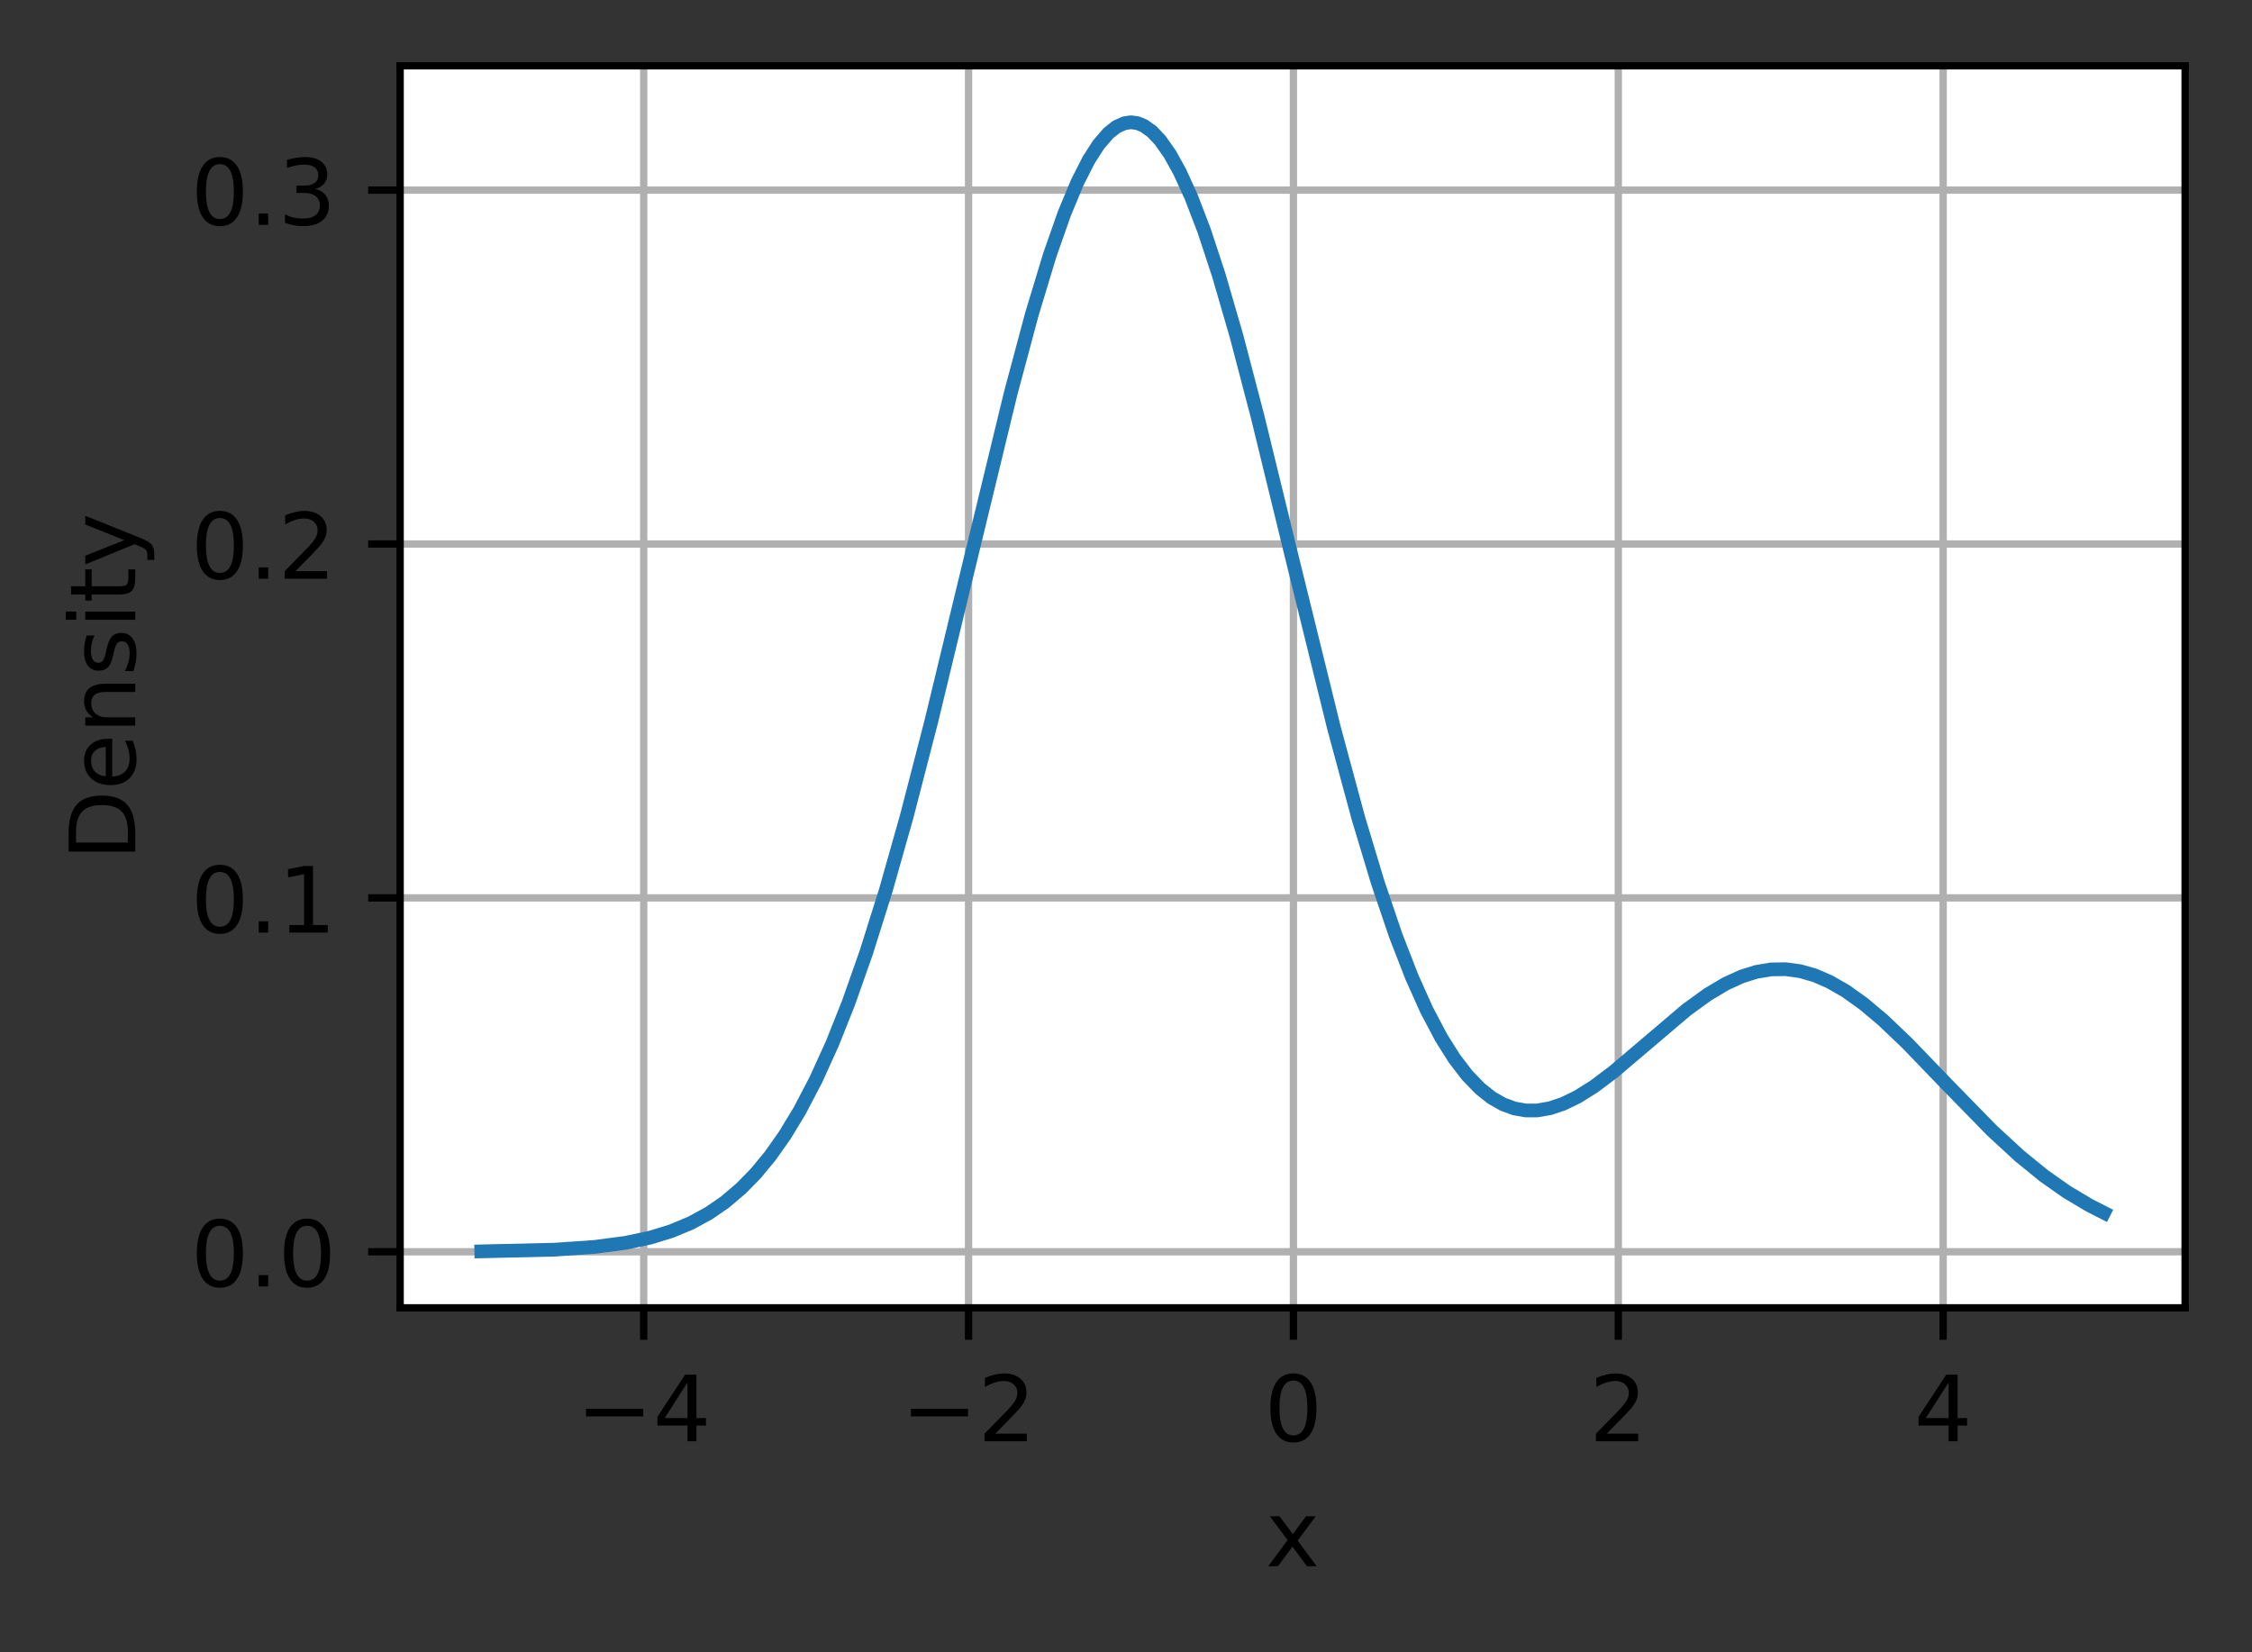 <?xml version="1.0" encoding="UTF-8"?>
<svg xmlns="http://www.w3.org/2000/svg" xmlns:xlink="http://www.w3.org/1999/xlink" width="308pt" height="226pt" viewBox="0 0 308 226" version="1.1">
<rect x="0" y="0" width="308" height="226" fill="#333333" stroke="none"/>
<defs>
<clipPath id="clip1">
  <path d="M 87 9 L 89 9 L 89 178.875 L 87 178.875 Z M 87 9 "/>
</clipPath>
<clipPath id="clip2">
  <path d="M 131 9 L 134 9 L 134 178.875 L 131 178.875 Z M 131 9 "/>
</clipPath>
<clipPath id="clip3">
  <path d="M 176 9 L 178 9 L 178 178.875 L 176 178.875 Z M 176 9 "/>
</clipPath>
<clipPath id="clip4">
  <path d="M 220 9 L 223 9 L 223 178.875 L 220 178.875 Z M 220 9 "/>
</clipPath>
<clipPath id="clip5">
  <path d="M 265 9 L 267 9 L 267 178.875 L 265 178.875 Z M 265 9 "/>
</clipPath>
<clipPath id="clip6">
  <path d="M 54.727 170 L 298.852 170 L 298.852 172 L 54.727 172 Z M 54.727 170 "/>
</clipPath>
<clipPath id="clip7">
  <path d="M 54.727 122 L 298.852 122 L 298.852 124 L 54.727 124 Z M 54.727 122 "/>
</clipPath>
<clipPath id="clip8">
  <path d="M 54.727 73 L 298.852 73 L 298.852 76 L 54.727 76 Z M 54.727 73 "/>
</clipPath>
<clipPath id="clip9">
  <path d="M 54.727 25 L 298.852 25 L 298.852 27 L 54.727 27 Z M 54.727 25 "/>
</clipPath>
</defs>
<g id="surface1">
<path style=" stroke:none;fill-rule:nonzero;fill:rgb(100%,100%,100%);fill-opacity:1;" d="M 54.727 178.875 L 298.852 178.875 L 298.852 9 L 54.727 9 Z M 54.727 178.875 "/>
<g clip-path="url(#clip1)" clip-rule="nonzero">
<path style="fill:none;stroke-width:0.8;stroke-linecap:square;stroke-linejoin:round;stroke:rgb(69.02%,69.02%,69.02%);stroke-opacity:1;stroke-miterlimit:4;" d="M 70.431 143.1 L 70.431 7.2 " transform="matrix(1.25,0,0,1.25,0,0)"/>
</g>
<path style="fill:none;stroke-width:0.8;stroke-linecap:butt;stroke-linejoin:round;stroke:rgb(0%,0%,0%);stroke-opacity:1;stroke-miterlimit:4;" d="M 0 0 L 0 3.5 " transform="matrix(1.25,0,0,1.25,88.038,178.875)"/>
<path style=" stroke:none;fill-rule:nonzero;fill:rgb(0%,0%,0%);fill-opacity:1;" d="M 80.148 192.688 L 87.973 192.688 L 87.973 193.723 L 80.148 193.723 Z M 80.148 192.688 "/>
<path style=" stroke:none;fill-rule:nonzero;fill:rgb(0%,0%,0%);fill-opacity:1;" d="M 94.023 189.086 L 90.91 193.949 L 94.023 193.949 Z M 93.699 188.012 L 95.25 188.012 L 95.25 193.949 L 96.551 193.949 L 96.551 194.977 L 95.25 194.977 L 95.25 197.125 L 94.023 197.125 L 94.023 194.977 L 89.91 194.977 L 89.91 193.785 Z M 93.699 188.012 "/>
<g clip-path="url(#clip2)" clip-rule="nonzero">
<path style="fill:none;stroke-width:0.8;stroke-linecap:square;stroke-linejoin:round;stroke:rgb(69.02%,69.02%,69.02%);stroke-opacity:1;stroke-miterlimit:4;" d="M 105.975 143.1 L 105.975 7.2 " transform="matrix(1.25,0,0,1.25,0,0)"/>
</g>
<path style="fill:none;stroke-width:0.8;stroke-linecap:butt;stroke-linejoin:round;stroke:rgb(0%,0%,0%);stroke-opacity:1;stroke-miterlimit:4;" d="M -0 0 L -0 3.5 " transform="matrix(1.25,0,0,1.25,132.469,178.875)"/>
<path style=" stroke:none;fill-rule:nonzero;fill:rgb(0%,0%,0%);fill-opacity:1;" d="M 124.578 192.688 L 132.402 192.688 L 132.402 193.723 L 124.578 193.723 Z M 124.578 192.688 "/>
<path style=" stroke:none;fill-rule:nonzero;fill:rgb(0%,0%,0%);fill-opacity:1;" d="M 136.129 196.086 L 140.43 196.086 L 140.43 197.125 L 134.645 197.125 L 134.645 196.086 C 135.113 195.602 135.75 194.953 136.559 194.137 C 137.367 193.32 137.875 192.793 138.082 192.559 C 138.477 192.113 138.75 191.738 138.906 191.434 C 139.062 191.125 139.145 190.824 139.145 190.527 C 139.145 190.043 138.973 189.648 138.633 189.344 C 138.293 189.035 137.852 188.883 137.305 188.883 C 136.918 188.883 136.512 188.949 136.082 189.086 C 135.652 189.219 135.195 189.422 134.707 189.695 L 134.707 188.449 C 135.203 188.25 135.664 188.102 136.098 188 C 136.527 187.898 136.922 187.848 137.281 187.848 C 138.227 187.848 138.977 188.082 139.539 188.555 C 140.102 189.027 140.383 189.656 140.383 190.445 C 140.383 190.82 140.312 191.176 140.172 191.512 C 140.031 191.848 139.777 192.242 139.406 192.699 C 139.305 192.816 138.98 193.156 138.434 193.723 C 137.891 194.285 137.121 195.074 136.129 196.086 Z M 136.129 196.086 "/>
<g clip-path="url(#clip3)" clip-rule="nonzero">
<path style="fill:none;stroke-width:0.8;stroke-linecap:square;stroke-linejoin:round;stroke:rgb(69.02%,69.02%,69.02%);stroke-opacity:1;stroke-miterlimit:4;" d="M 141.519 143.1 L 141.519 7.2 " transform="matrix(1.25,0,0,1.25,0,0)"/>
</g>
<path style="fill:none;stroke-width:0.8;stroke-linecap:butt;stroke-linejoin:round;stroke:rgb(0%,0%,0%);stroke-opacity:1;stroke-miterlimit:4;" d="M -0.001 0 L -0.001 3.5 " transform="matrix(1.25,0,0,1.25,176.9,178.875)"/>
<path style=" stroke:none;fill-rule:nonzero;fill:rgb(0%,0%,0%);fill-opacity:1;" d="M 176.895 188.824 C 176.262 188.824 175.785 189.137 175.465 189.762 C 175.145 190.383 174.984 191.324 174.984 192.578 C 174.984 193.824 175.145 194.762 175.465 195.387 C 175.785 196.012 176.262 196.324 176.895 196.324 C 177.535 196.324 178.016 196.012 178.332 195.387 C 178.652 194.762 178.812 193.824 178.812 192.578 C 178.812 191.324 178.652 190.383 178.332 189.762 C 178.016 189.137 177.535 188.824 176.895 188.824 Z M 176.895 187.848 C 177.918 187.848 178.699 188.25 179.238 189.059 C 179.777 189.867 180.047 191.039 180.047 192.578 C 180.047 194.109 179.777 195.281 179.238 196.09 C 178.699 196.898 177.918 197.301 176.895 197.301 C 175.875 197.301 175.094 196.898 174.555 196.09 C 174.016 195.281 173.746 194.109 173.746 192.578 C 173.746 191.039 174.016 189.867 174.555 189.059 C 175.094 188.25 175.875 187.848 176.895 187.848 Z M 176.895 187.848 "/>
<g clip-path="url(#clip4)" clip-rule="nonzero">
<path style="fill:none;stroke-width:0.8;stroke-linecap:square;stroke-linejoin:round;stroke:rgb(69.02%,69.02%,69.02%);stroke-opacity:1;stroke-miterlimit:4;" d="M 177.066 143.1 L 177.066 7.2 " transform="matrix(1.25,0,0,1.25,0,0)"/>
</g>
<path style="fill:none;stroke-width:0.8;stroke-linecap:butt;stroke-linejoin:round;stroke:rgb(0%,0%,0%);stroke-opacity:1;stroke-miterlimit:4;" d="M 0.001 0 L 0.001 3.5 " transform="matrix(1.25,0,0,1.25,221.33,178.875)"/>
<path style=" stroke:none;fill-rule:nonzero;fill:rgb(0%,0%,0%);fill-opacity:1;" d="M 219.754 196.086 L 224.055 196.086 L 224.055 197.125 L 218.27 197.125 L 218.27 196.086 C 218.738 195.602 219.375 194.953 220.184 194.137 C 220.992 193.32 221.5 192.793 221.707 192.559 C 222.102 192.113 222.375 191.738 222.531 191.434 C 222.688 191.125 222.77 190.824 222.77 190.527 C 222.77 190.043 222.598 189.648 222.258 189.344 C 221.918 189.035 221.477 188.883 220.93 188.883 C 220.543 188.883 220.137 188.949 219.707 189.086 C 219.277 189.219 218.82 189.422 218.332 189.695 L 218.332 188.449 C 218.828 188.25 219.289 188.102 219.723 188 C 220.152 187.898 220.547 187.848 220.906 187.848 C 221.852 187.848 222.602 188.082 223.164 188.555 C 223.727 189.027 224.008 189.656 224.008 190.445 C 224.008 190.82 223.938 191.176 223.797 191.512 C 223.656 191.848 223.402 192.242 223.031 192.699 C 222.93 192.816 222.605 193.156 222.059 193.723 C 221.516 194.285 220.746 195.074 219.754 196.086 Z M 219.754 196.086 "/>
<g clip-path="url(#clip5)" clip-rule="nonzero">
<path style="fill:none;stroke-width:0.8;stroke-linecap:square;stroke-linejoin:round;stroke:rgb(69.02%,69.02%,69.02%);stroke-opacity:1;stroke-miterlimit:4;" d="M 212.609 143.1 L 212.609 7.2 " transform="matrix(1.25,0,0,1.25,0,0)"/>
</g>
<path style="fill:none;stroke-width:0.8;stroke-linecap:butt;stroke-linejoin:round;stroke:rgb(0%,0%,0%);stroke-opacity:1;stroke-miterlimit:4;" d="M 0.001 0 L 0.001 3.5 " transform="matrix(1.25,0,0,1.25,265.761,178.875)"/>
<path style=" stroke:none;fill-rule:nonzero;fill:rgb(0%,0%,0%);fill-opacity:1;" d="M 266.508 189.086 L 263.395 193.949 L 266.508 193.949 Z M 266.184 188.012 L 267.734 188.012 L 267.734 193.949 L 269.035 193.949 L 269.035 194.977 L 267.734 194.977 L 267.734 197.125 L 266.508 197.125 L 266.508 194.977 L 262.395 194.977 L 262.395 193.785 Z M 266.184 188.012 "/>
<path style=" stroke:none;fill-rule:nonzero;fill:rgb(0%,0%,0%);fill-opacity:1;" d="M 179.953 207.387 L 177.477 210.711 L 180.078 214.223 L 178.754 214.223 L 176.766 211.535 L 174.773 214.223 L 173.449 214.223 L 176.105 210.645 L 173.676 207.387 L 175 207.387 L 176.812 209.82 L 178.625 207.387 Z M 179.953 207.387 "/>
<g clip-path="url(#clip6)" clip-rule="nonzero">
<path style="fill:none;stroke-width:0.8;stroke-linecap:square;stroke-linejoin:round;stroke:rgb(69.02%,69.02%,69.02%);stroke-opacity:1;stroke-miterlimit:4;" d="M 43.781 136.966 L 239.081 136.966 " transform="matrix(1.25,0,0,1.25,0,0)"/>
</g>
<path style="fill:none;stroke-width:0.8;stroke-linecap:butt;stroke-linejoin:round;stroke:rgb(0%,0%,0%);stroke-opacity:1;stroke-miterlimit:4;" d="M 0 0.001 L -3.5 0.001 " transform="matrix(1.25,0,0,1.25,54.727,171.205)"/>
<path style=" stroke:none;fill-rule:nonzero;fill:rgb(0%,0%,0%);fill-opacity:1;" d="M 30.07 167.652 C 29.438 167.652 28.961 167.965 28.641 168.59 C 28.32 169.215 28.16 170.152 28.16 171.406 C 28.16 172.656 28.32 173.594 28.641 174.219 C 28.961 174.844 29.438 175.156 30.07 175.156 C 30.711 175.156 31.188 174.844 31.508 174.219 C 31.828 173.594 31.988 172.656 31.988 171.406 C 31.988 170.152 31.828 169.215 31.508 168.59 C 31.188 167.965 30.711 167.652 30.07 167.652 Z M 30.07 166.676 C 31.094 166.676 31.875 167.082 32.414 167.891 C 32.953 168.695 33.219 169.871 33.219 171.406 C 33.219 172.941 32.953 174.113 32.414 174.922 C 31.875 175.727 31.094 176.133 30.07 176.133 C 29.051 176.133 28.27 175.727 27.73 174.922 C 27.191 174.113 26.922 172.941 26.922 171.406 C 26.922 169.871 27.191 168.695 27.73 167.891 C 28.27 167.082 29.051 166.676 30.07 166.676 Z M 30.07 166.676 "/>
<path style=" stroke:none;fill-rule:nonzero;fill:rgb(0%,0%,0%);fill-opacity:1;" d="M 35.387 174.402 L 36.676 174.402 L 36.676 175.953 L 35.387 175.953 Z M 35.387 174.402 "/>
<path style=" stroke:none;fill-rule:nonzero;fill:rgb(0%,0%,0%);fill-opacity:1;" d="M 41.996 167.652 C 41.363 167.652 40.887 167.965 40.566 168.59 C 40.246 169.215 40.086 170.152 40.086 171.406 C 40.086 172.656 40.246 173.594 40.566 174.219 C 40.887 174.844 41.363 175.156 41.996 175.156 C 42.637 175.156 43.113 174.844 43.434 174.219 C 43.754 173.594 43.914 172.656 43.914 171.406 C 43.914 170.152 43.754 169.215 43.434 168.59 C 43.113 167.965 42.637 167.652 41.996 167.652 Z M 41.996 166.676 C 43.02 166.676 43.801 167.082 44.34 167.891 C 44.879 168.695 45.148 169.871 45.148 171.406 C 45.148 172.941 44.879 174.113 44.34 174.922 C 43.801 175.727 43.02 176.133 41.996 176.133 C 40.977 176.133 40.195 175.727 39.656 174.922 C 39.117 174.113 38.848 172.941 38.848 171.406 C 38.848 169.871 39.117 168.695 39.656 167.891 C 40.195 167.082 40.977 166.676 41.996 166.676 Z M 41.996 166.676 "/>
<g clip-path="url(#clip7)" clip-rule="nonzero">
<path style="fill:none;stroke-width:0.8;stroke-linecap:square;stroke-linejoin:round;stroke:rgb(69.02%,69.02%,69.02%);stroke-opacity:1;stroke-miterlimit:4;" d="M 43.781 98.244 L 239.081 98.244 " transform="matrix(1.25,0,0,1.25,0,0)"/>
</g>
<path style="fill:none;stroke-width:0.8;stroke-linecap:butt;stroke-linejoin:round;stroke:rgb(0%,0%,0%);stroke-opacity:1;stroke-miterlimit:4;" d="M 0 -0 L -3.5 -0 " transform="matrix(1.25,0,0,1.25,54.727,122.805)"/>
<path style=" stroke:none;fill-rule:nonzero;fill:rgb(0%,0%,0%);fill-opacity:1;" d="M 30.07 119.254 C 29.438 119.254 28.961 119.566 28.641 120.191 C 28.32 120.816 28.16 121.754 28.16 123.008 C 28.16 124.258 28.32 125.191 28.641 125.816 C 28.961 126.441 29.438 126.754 30.07 126.754 C 30.711 126.754 31.188 126.441 31.508 125.816 C 31.828 125.191 31.988 124.258 31.988 123.008 C 31.988 121.754 31.828 120.816 31.508 120.191 C 31.188 119.566 30.711 119.254 30.07 119.254 Z M 30.07 118.277 C 31.094 118.277 31.875 118.68 32.414 119.488 C 32.953 120.297 33.219 121.469 33.219 123.008 C 33.219 124.543 32.953 125.711 32.414 126.52 C 31.875 127.328 31.094 127.73 30.07 127.73 C 29.051 127.73 28.27 127.328 27.73 126.52 C 27.191 125.711 26.922 124.543 26.922 123.008 C 26.922 121.469 27.191 120.297 27.73 119.488 C 28.27 118.68 29.051 118.277 30.07 118.277 Z M 30.07 118.277 "/>
<path style=" stroke:none;fill-rule:nonzero;fill:rgb(0%,0%,0%);fill-opacity:1;" d="M 35.387 126.004 L 36.676 126.004 L 36.676 127.555 L 35.387 127.555 Z M 35.387 126.004 "/>
<path style=" stroke:none;fill-rule:nonzero;fill:rgb(0%,0%,0%);fill-opacity:1;" d="M 39.574 126.516 L 41.59 126.516 L 41.59 119.562 L 39.398 120.004 L 39.398 118.879 L 41.578 118.441 L 42.809 118.441 L 42.809 126.516 L 44.824 126.516 L 44.824 127.555 L 39.574 127.555 Z M 39.574 126.516 "/>
<g clip-path="url(#clip8)" clip-rule="nonzero">
<path style="fill:none;stroke-width:0.8;stroke-linecap:square;stroke-linejoin:round;stroke:rgb(69.02%,69.02%,69.02%);stroke-opacity:1;stroke-miterlimit:4;" d="M 43.781 59.525 L 239.081 59.525 " transform="matrix(1.25,0,0,1.25,0,0)"/>
</g>
<path style="fill:none;stroke-width:0.8;stroke-linecap:butt;stroke-linejoin:round;stroke:rgb(0%,0%,0%);stroke-opacity:1;stroke-miterlimit:4;" d="M 0 0.001 L -3.5 0.001 " transform="matrix(1.25,0,0,1.25,54.727,74.405)"/>
<path style=" stroke:none;fill-rule:nonzero;fill:rgb(0%,0%,0%);fill-opacity:1;" d="M 30.07 70.852 C 29.438 70.852 28.961 71.164 28.641 71.789 C 28.32 72.414 28.16 73.352 28.16 74.605 C 28.16 75.855 28.32 76.793 28.641 77.418 C 28.961 78.043 29.438 78.355 30.07 78.355 C 30.711 78.355 31.188 78.043 31.508 77.418 C 31.828 76.793 31.988 75.855 31.988 74.605 C 31.988 73.352 31.828 72.414 31.508 71.789 C 31.188 71.164 30.711 70.852 30.07 70.852 Z M 30.07 69.875 C 31.094 69.875 31.875 70.281 32.414 71.09 C 32.953 71.898 33.219 73.07 33.219 74.605 C 33.219 76.141 32.953 77.312 32.414 78.121 C 31.875 78.93 31.094 79.332 30.07 79.332 C 29.051 79.332 28.27 78.93 27.73 78.121 C 27.191 77.312 26.922 76.141 26.922 74.605 C 26.922 73.07 27.191 71.898 27.73 71.09 C 28.27 70.281 29.051 69.875 30.07 69.875 Z M 30.07 69.875 "/>
<path style=" stroke:none;fill-rule:nonzero;fill:rgb(0%,0%,0%);fill-opacity:1;" d="M 35.387 77.602 L 36.676 77.602 L 36.676 79.152 L 35.387 79.152 Z M 35.387 77.602 "/>
<path style=" stroke:none;fill-rule:nonzero;fill:rgb(0%,0%,0%);fill-opacity:1;" d="M 40.422 78.117 L 44.727 78.117 L 44.727 79.152 L 38.941 79.152 L 38.941 78.117 C 39.406 77.633 40.043 76.984 40.852 76.168 C 41.66 75.352 42.168 74.824 42.375 74.586 C 42.77 74.145 43.047 73.77 43.203 73.461 C 43.359 73.156 43.438 72.852 43.438 72.555 C 43.438 72.07 43.27 71.676 42.93 71.371 C 42.59 71.066 42.145 70.914 41.602 70.914 C 41.215 70.914 40.805 70.98 40.375 71.113 C 39.945 71.25 39.488 71.453 39 71.727 L 39 70.48 C 39.496 70.281 39.961 70.129 40.391 70.027 C 40.824 69.926 41.219 69.875 41.578 69.875 C 42.52 69.875 43.273 70.113 43.836 70.586 C 44.395 71.059 44.676 71.688 44.676 72.477 C 44.676 72.852 44.605 73.207 44.465 73.543 C 44.324 73.879 44.07 74.273 43.699 74.727 C 43.598 74.848 43.273 75.188 42.73 75.75 C 42.184 76.316 41.414 77.105 40.422 78.117 Z M 40.422 78.117 "/>
<g clip-path="url(#clip9)" clip-rule="nonzero">
<path style="fill:none;stroke-width:0.8;stroke-linecap:square;stroke-linejoin:round;stroke:rgb(69.02%,69.02%,69.02%);stroke-opacity:1;stroke-miterlimit:4;" d="M 43.781 20.803 L 239.081 20.803 " transform="matrix(1.25,0,0,1.25,0,0)"/>
</g>
<path style="fill:none;stroke-width:0.8;stroke-linecap:butt;stroke-linejoin:round;stroke:rgb(0%,0%,0%);stroke-opacity:1;stroke-miterlimit:4;" d="M 0 -0.001 L -3.5 -0.001 " transform="matrix(1.25,0,0,1.25,54.727,26.005)"/>
<path style=" stroke:none;fill-rule:nonzero;fill:rgb(0%,0%,0%);fill-opacity:1;" d="M 30.07 22.453 C 29.438 22.453 28.961 22.766 28.641 23.391 C 28.32 24.016 28.16 24.953 28.16 26.207 C 28.16 27.457 28.32 28.395 28.641 29.02 C 28.961 29.645 29.438 29.957 30.07 29.957 C 30.711 29.957 31.188 29.645 31.508 29.02 C 31.828 28.395 31.988 27.457 31.988 26.207 C 31.988 24.953 31.828 24.016 31.508 23.391 C 31.188 22.766 30.711 22.453 30.07 22.453 Z M 30.07 21.477 C 31.094 21.477 31.875 21.883 32.414 22.691 C 32.953 23.496 33.219 24.668 33.219 26.207 C 33.219 27.742 32.953 28.914 32.414 29.723 C 31.875 30.527 31.094 30.934 30.07 30.934 C 29.051 30.934 28.27 30.527 27.73 29.723 C 27.191 28.914 26.922 27.742 26.922 26.207 C 26.922 24.668 27.191 23.496 27.73 22.691 C 28.27 21.883 29.051 21.477 30.07 21.477 Z M 30.07 21.477 "/>
<path style=" stroke:none;fill-rule:nonzero;fill:rgb(0%,0%,0%);fill-opacity:1;" d="M 35.387 29.203 L 36.676 29.203 L 36.676 30.754 L 35.387 30.754 Z M 35.387 29.203 "/>
<path style=" stroke:none;fill-rule:nonzero;fill:rgb(0%,0%,0%);fill-opacity:1;" d="M 43.098 25.84 C 43.688 25.965 44.145 26.23 44.477 26.629 C 44.809 27.027 44.977 27.52 44.977 28.105 C 44.977 29.004 44.664 29.699 44.047 30.195 C 43.43 30.688 42.551 30.934 41.41 30.934 C 41.027 30.934 40.637 30.895 40.23 30.82 C 39.824 30.742 39.406 30.629 38.977 30.48 L 38.977 29.289 C 39.316 29.488 39.691 29.641 40.098 29.742 C 40.504 29.844 40.93 29.895 41.375 29.895 C 42.148 29.895 42.734 29.742 43.141 29.438 C 43.547 29.133 43.75 28.688 43.75 28.105 C 43.75 27.566 43.559 27.148 43.184 26.848 C 42.809 26.543 42.285 26.391 41.613 26.391 L 40.551 26.391 L 40.551 25.379 L 41.664 25.379 C 42.27 25.379 42.73 25.258 43.055 25.016 C 43.375 24.773 43.535 24.422 43.535 23.969 C 43.535 23.5 43.371 23.141 43.039 22.891 C 42.707 22.641 42.23 22.516 41.613 22.516 C 41.273 22.516 40.914 22.551 40.527 22.625 C 40.141 22.699 39.715 22.812 39.25 22.965 L 39.25 21.867 C 39.719 21.738 40.156 21.641 40.566 21.574 C 40.977 21.508 41.359 21.477 41.723 21.477 C 42.66 21.477 43.398 21.691 43.945 22.117 C 44.488 22.539 44.762 23.113 44.762 23.84 C 44.762 24.344 44.617 24.77 44.328 25.117 C 44.039 25.465 43.629 25.707 43.098 25.84 Z M 43.098 25.84 "/>
<path style=" stroke:none;fill-rule:nonzero;fill:rgb(0%,0%,0%);fill-opacity:1;" d="M 10.398 115.238 L 17.484 115.238 L 17.484 113.75 C 17.484 112.492 17.199 111.57 16.633 110.988 C 16.062 110.402 15.16 110.113 13.934 110.113 C 12.711 110.113 11.816 110.402 11.25 110.988 C 10.684 111.57 10.398 112.492 10.398 113.75 Z M 9.387 116.473 L 9.387 113.938 C 9.387 112.172 9.754 110.879 10.488 110.051 C 11.223 109.227 12.371 108.812 13.934 108.812 C 15.504 108.812 16.656 109.227 17.395 110.059 C 18.129 110.887 18.5 112.18 18.5 113.938 L 18.5 116.473 Z M 9.387 116.473 "/>
<path style=" stroke:none;fill-rule:nonzero;fill:rgb(0%,0%,0%);fill-opacity:1;" d="M 14.801 101.047 L 15.348 101.047 L 15.348 106.211 C 16.121 106.164 16.711 105.93 17.117 105.512 C 17.52 105.098 17.723 104.516 17.723 103.77 C 17.723 103.34 17.672 102.922 17.566 102.516 C 17.461 102.113 17.301 101.711 17.09 101.309 L 18.152 101.309 C 18.32 101.715 18.453 102.125 18.543 102.551 C 18.633 102.973 18.676 103.402 18.676 103.836 C 18.676 104.93 18.359 105.793 17.727 106.43 C 17.09 107.066 16.23 107.383 15.148 107.383 C 14.027 107.383 13.141 107.082 12.484 106.477 C 11.828 105.875 11.5 105.059 11.5 104.031 C 11.5 103.113 11.793 102.387 12.387 101.852 C 12.977 101.316 13.781 101.047 14.801 101.047 Z M 14.469 102.172 C 13.855 102.18 13.367 102.352 13 102.688 C 12.633 103.023 12.449 103.469 12.449 104.02 C 12.449 104.648 12.625 105.148 12.98 105.523 C 13.336 105.902 13.832 106.117 14.477 106.176 Z M 14.469 102.172 "/>
<path style=" stroke:none;fill-rule:nonzero;fill:rgb(0%,0%,0%);fill-opacity:1;" d="M 14.371 93.52 L 18.5 93.52 L 18.5 94.645 L 14.41 94.645 C 13.762 94.645 13.277 94.77 12.957 95.023 C 12.637 95.277 12.477 95.652 12.477 96.156 C 12.477 96.766 12.668 97.242 13.055 97.594 C 13.441 97.945 13.969 98.117 14.637 98.117 L 18.5 98.117 L 18.5 99.246 L 11.664 99.246 L 11.664 98.117 L 12.727 98.117 C 12.312 97.848 12.008 97.531 11.805 97.168 C 11.602 96.805 11.5 96.383 11.5 95.906 C 11.5 95.121 11.742 94.527 12.227 94.125 C 12.711 93.723 13.426 93.52 14.371 93.52 Z M 14.371 93.52 "/>
<path style=" stroke:none;fill-rule:nonzero;fill:rgb(0%,0%,0%);fill-opacity:1;" d="M 11.863 86.926 L 12.926 86.926 C 12.762 87.242 12.641 87.57 12.562 87.914 C 12.48 88.254 12.438 88.609 12.438 88.977 C 12.438 89.531 12.523 89.949 12.695 90.23 C 12.863 90.508 13.121 90.648 13.465 90.648 C 13.723 90.648 13.93 90.547 14.078 90.348 C 14.227 90.148 14.367 89.75 14.5 89.145 L 14.586 88.762 C 14.758 87.965 14.996 87.398 15.309 87.062 C 15.621 86.727 16.055 86.559 16.613 86.559 C 17.246 86.559 17.75 86.809 18.121 87.312 C 18.492 87.812 18.676 88.504 18.676 89.383 C 18.676 89.75 18.641 90.133 18.57 90.527 C 18.496 90.926 18.391 91.344 18.25 91.781 L 17.09 91.781 C 17.305 91.367 17.465 90.957 17.574 90.555 C 17.68 90.152 17.734 89.754 17.734 89.359 C 17.734 88.828 17.645 88.422 17.465 88.141 C 17.281 87.855 17.027 87.711 16.699 87.711 C 16.395 87.711 16.16 87.816 15.996 88.02 C 15.832 88.227 15.676 88.676 15.527 89.371 L 15.434 89.762 C 15.289 90.457 15.062 90.961 14.762 91.27 C 14.457 91.578 14.039 91.734 13.512 91.734 C 12.867 91.734 12.371 91.504 12.023 91.051 C 11.672 90.594 11.5 89.945 11.5 89.109 C 11.5 88.695 11.527 88.305 11.59 87.938 C 11.648 87.57 11.742 87.234 11.863 86.926 Z M 11.863 86.926 "/>
<path style=" stroke:none;fill-rule:nonzero;fill:rgb(0%,0%,0%);fill-opacity:1;" d="M 11.664 84.77 L 11.664 83.648 L 18.5 83.648 L 18.5 84.77 Z M 9 84.77 L 9 83.648 L 10.426 83.648 L 10.426 84.77 Z M 9 84.77 "/>
<path style=" stroke:none;fill-rule:nonzero;fill:rgb(0%,0%,0%);fill-opacity:1;" d="M 9.723 80.188 L 11.664 80.188 L 11.664 77.875 L 12.535 77.875 L 12.535 80.188 L 16.246 80.188 C 16.805 80.188 17.16 80.109 17.32 79.957 C 17.48 79.805 17.559 79.496 17.559 79.027 L 17.559 77.875 L 18.5 77.875 L 18.5 79.027 C 18.5 79.895 18.336 80.492 18.016 80.82 C 17.691 81.148 17.102 81.316 16.246 81.316 L 12.535 81.316 L 12.535 82.141 L 11.664 82.141 L 11.664 81.316 L 9.723 81.316 Z M 9.723 80.188 "/>
<path style=" stroke:none;fill-rule:nonzero;fill:rgb(0%,0%,0%);fill-opacity:1;" d="M 19.133 73.551 C 19.945 73.867 20.477 74.18 20.727 74.48 C 20.973 74.781 21.098 75.184 21.098 75.688 L 21.098 76.586 L 20.16 76.586 L 20.16 75.926 C 20.16 75.617 20.086 75.379 19.938 75.207 C 19.793 75.035 19.445 74.844 18.902 74.637 L 18.391 74.438 L 11.664 77.199 L 11.664 76.012 L 17.008 73.875 L 11.664 71.738 L 11.664 70.547 Z M 19.133 73.551 "/>
<path style="fill:none;stroke-width:1.5;stroke-linecap:square;stroke-linejoin:round;stroke:rgb(12.157%,46.667%,70.588%);stroke-opacity:1;stroke-miterlimit:4;" d="M 52.659 136.922 L 60.656 136.738 L 65.1 136.431 L 68.475 135.984 L 71.141 135.419 L 73.453 134.709 L 75.584 133.822 L 77.541 132.756 L 79.319 131.534 L 81.094 130.028 L 82.694 128.391 L 84.294 126.45 L 85.894 124.178 L 87.494 121.537 L 89.269 118.141 L 91.047 114.225 L 92.825 109.769 L 94.778 104.228 L 96.912 97.444 L 99.222 89.275 L 101.888 78.966 L 105.619 63.509 L 110.597 42.984 L 112.906 34.366 L 114.862 27.906 L 116.463 23.347 L 117.884 19.934 L 119.128 17.491 L 120.194 15.828 L 121.259 14.588 L 122.147 13.881 L 123.037 13.478 L 123.747 13.378 L 124.459 13.475 L 125.169 13.769 L 126.059 14.409 L 126.947 15.353 L 128.012 16.869 L 129.078 18.794 L 130.325 21.522 L 131.747 25.231 L 133.344 30.078 L 135.3 36.809 L 137.609 45.628 L 141.344 60.931 L 145.963 79.684 L 148.628 89.534 L 150.762 96.612 L 152.716 102.369 L 154.494 106.944 L 156.094 110.509 L 157.694 113.544 L 159.116 115.806 L 160.537 117.662 L 161.959 119.131 L 163.203 120.116 L 164.447 120.825 L 165.691 121.284 L 166.934 121.503 L 168.178 121.506 L 169.6 121.259 L 171.022 120.781 L 172.622 120.003 L 174.4 118.888 L 176.531 117.287 L 179.731 114.572 L 184.528 110.497 L 186.841 108.819 L 188.794 107.653 L 190.572 106.841 L 192.172 106.341 L 193.772 106.072 L 195.369 106.047 L 196.969 106.266 L 198.569 106.725 L 200.169 107.419 L 201.947 108.438 L 203.9 109.834 L 206.034 111.628 L 208.7 114.172 L 212.966 118.6 L 217.941 123.694 L 220.963 126.478 L 223.628 128.647 L 226.116 130.4 L 228.603 131.884 L 230.203 132.7 " transform="matrix(1.25,0,0,1.25,0,0)"/>
<path style="fill:none;stroke-width:0.8;stroke-linecap:square;stroke-linejoin:miter;stroke:rgb(0%,0%,0%);stroke-opacity:1;stroke-miterlimit:4;" d="M 43.781 143.1 L 43.781 7.2 " transform="matrix(1.25,0,0,1.25,0,0)"/>
<path style="fill:none;stroke-width:0.8;stroke-linecap:square;stroke-linejoin:miter;stroke:rgb(0%,0%,0%);stroke-opacity:1;stroke-miterlimit:4;" d="M 239.081 143.1 L 239.081 7.2 " transform="matrix(1.25,0,0,1.25,0,0)"/>
<path style="fill:none;stroke-width:0.8;stroke-linecap:square;stroke-linejoin:miter;stroke:rgb(0%,0%,0%);stroke-opacity:1;stroke-miterlimit:4;" d="M 43.781 143.1 L 239.081 143.1 " transform="matrix(1.25,0,0,1.25,0,0)"/>
<path style="fill:none;stroke-width:0.8;stroke-linecap:square;stroke-linejoin:miter;stroke:rgb(0%,0%,0%);stroke-opacity:1;stroke-miterlimit:4;" d="M 43.781 7.2 L 239.081 7.2 " transform="matrix(1.25,0,0,1.25,0,0)"/>
</g>
</svg>
